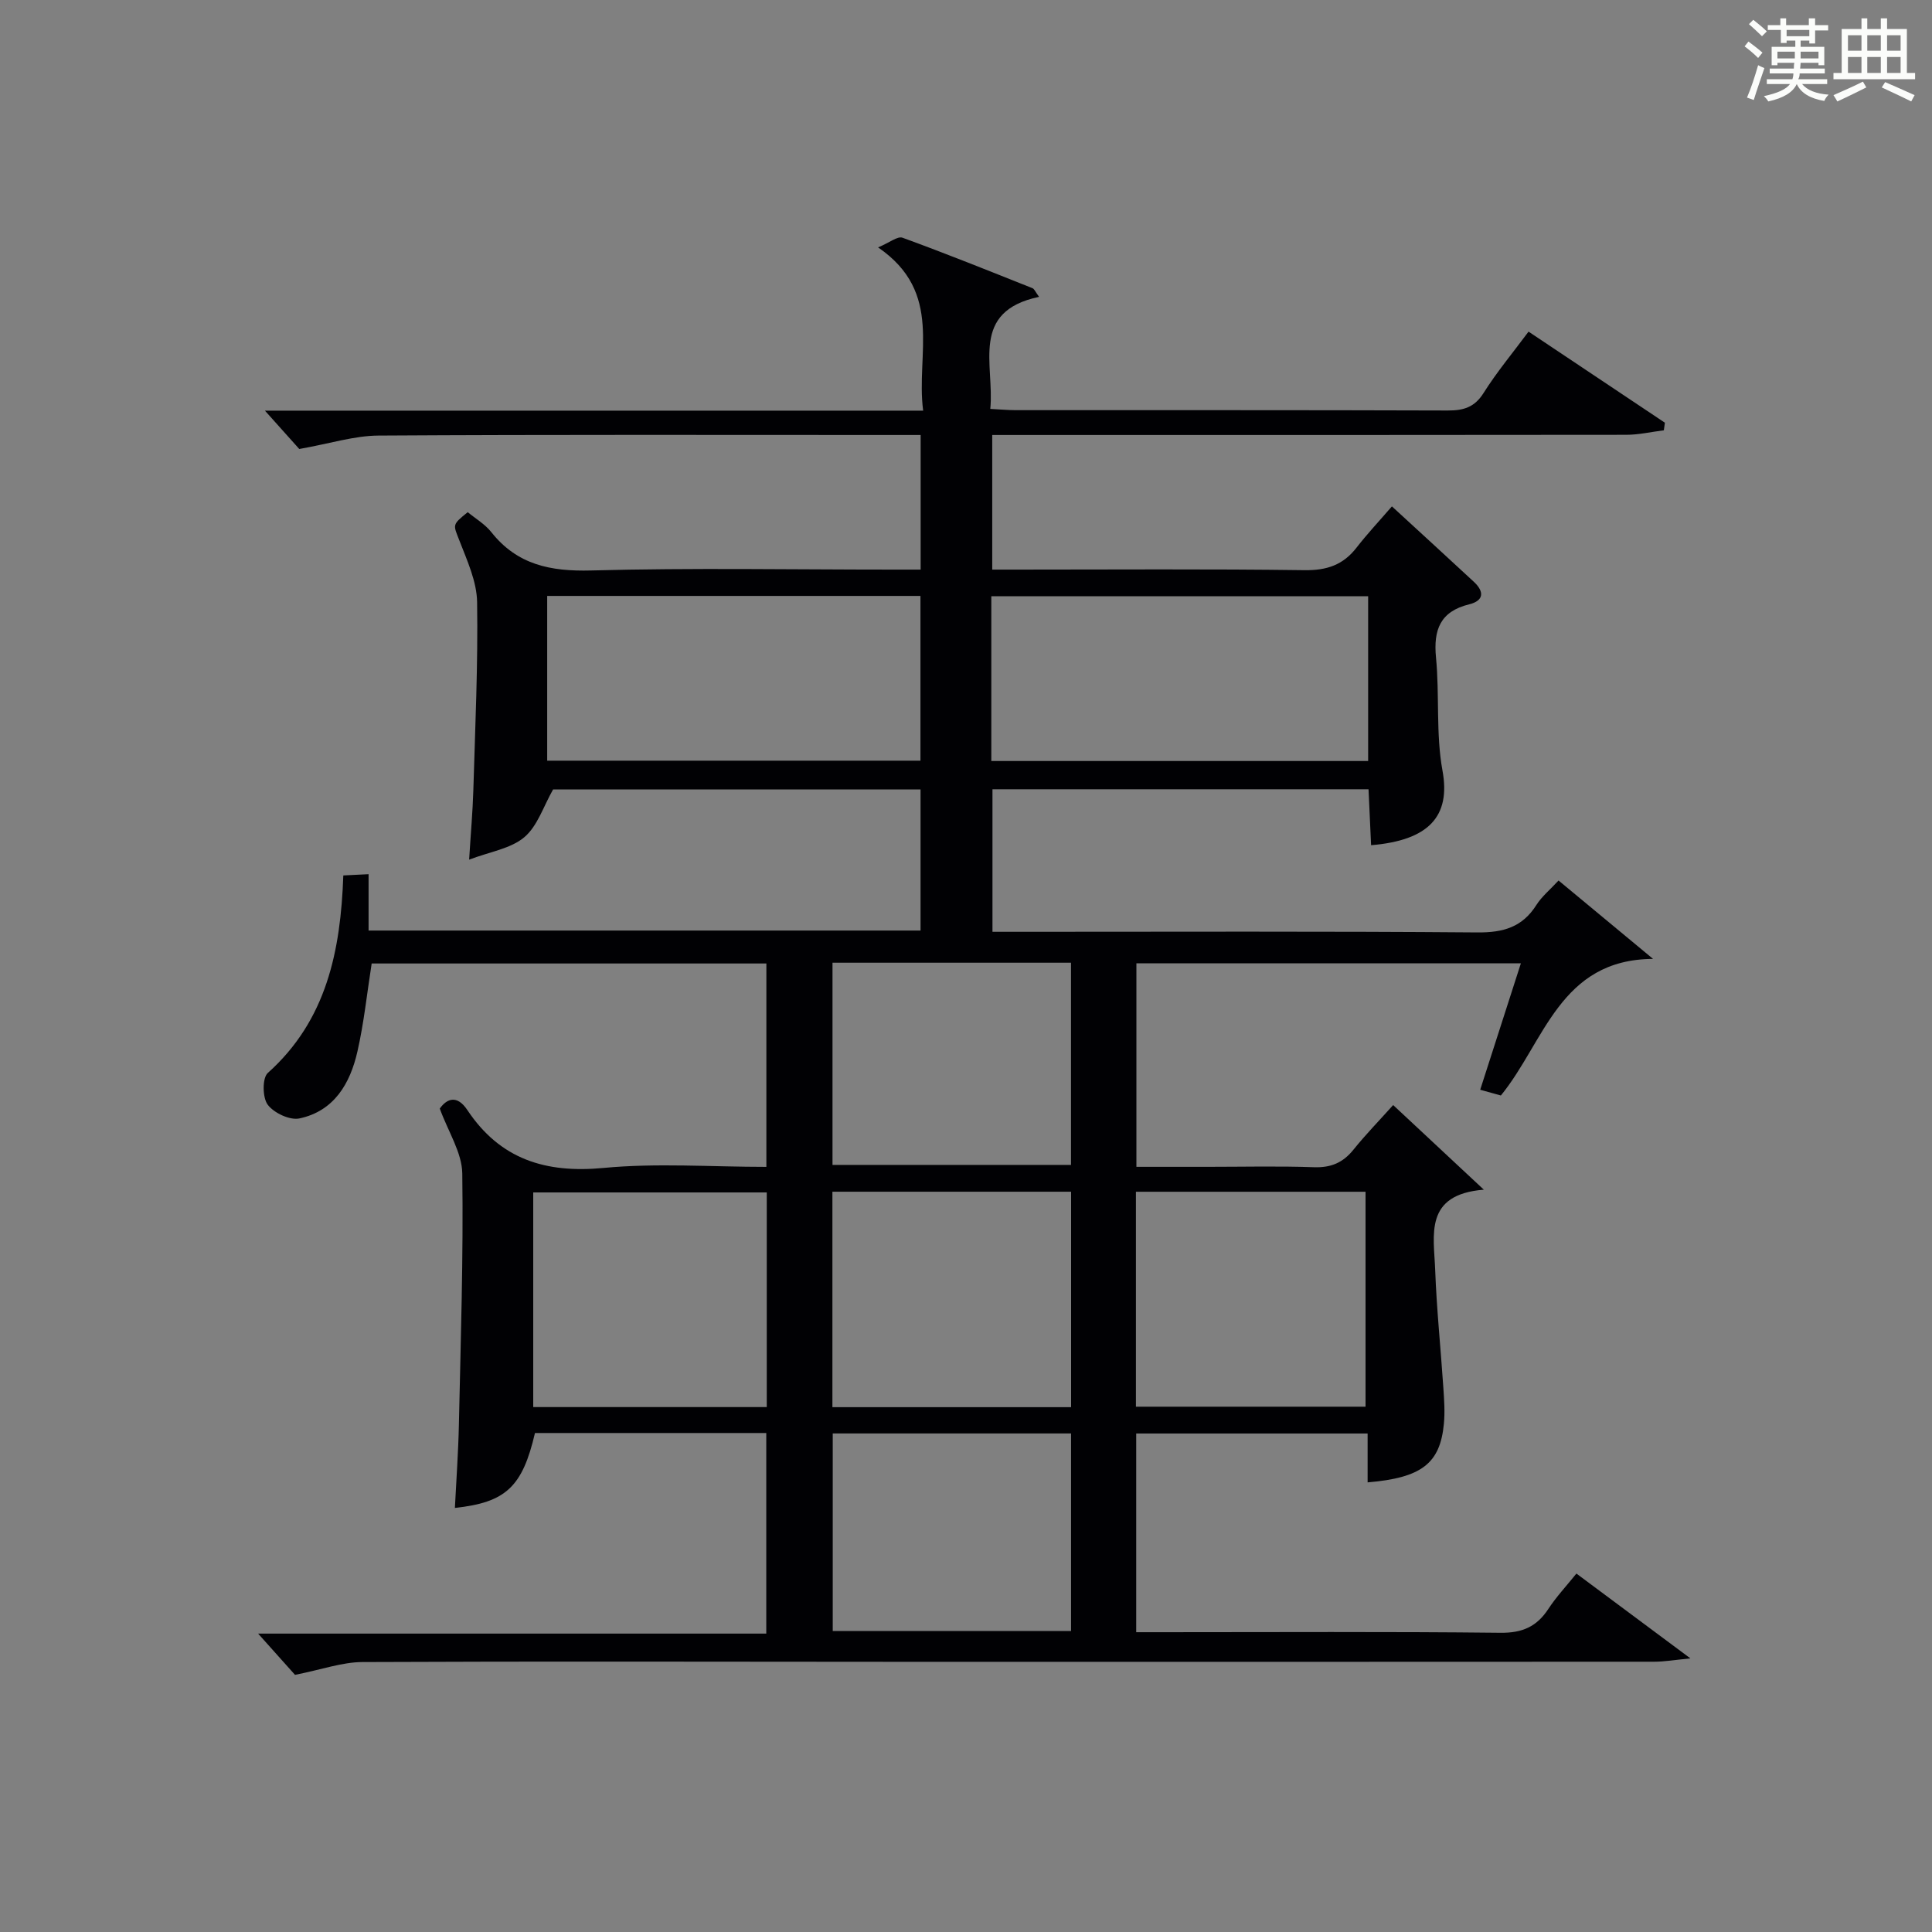 <?xml version="1.0" encoding="utf-8"?>
<svg version="1.1" id="漢_ZDIC_典" xmlns="http://www.w3.org/2000/svg" xmlns:xlink="http://www.w3.org/1999/xlink" x="0px" y="0px"
	 viewBox="0 0 400 400" style="enable-background:new 0 0 400 400;" xml:space="preserve">
<rect x="0" y="0" width="400" height="400" fill="#808080" stroke="none"/>
<style type="text/css">
	.st1{fill:#010104;}
	.st0{fill:#fbfcfa;}
</style>
<g>
	<path class="st0" d="M361.2,9.6l0.8-1c0.9,0.7,1.9,1.4,2.9,2.3L364,12C363,11,362,10.2,361.2,9.6z M361.7,20.2
		c0.9-2.1,1.6-4.3,2.3-6.7c0.4,0.2,0.8,0.4,1.3,0.6c-0.7,2.1-1.5,4.3-2.2,6.6L361.7,20.2z M362.1,5l0.9-0.9c1,0.8,2,1.6,2.8,2.4
		l-1,1C363.9,6.6,363,5.8,362.1,5z M374.6,3.8h1.2v1.4h2.7v1.1h-2.7v2.7h-1.2V8.4h-1.8v1.3h4.9v3.8h-1.2v-0.5h-3.7
		c0,0.4-0.1,0.9-0.1,1.2h5.1v1h-5.2c0,0.5-0.1,0.9-0.3,1.2h6v1h-5.2c1.1,1.3,2.9,2,5.5,2.2c-0.4,0.4-0.7,0.8-0.9,1.3
		c-2.9-0.5-4.8-1.6-5.7-3.5H372c-0.8,1.7-2.7,2.9-5.9,3.6c-0.2-0.4-0.6-0.8-0.9-1.1c2.8-0.6,4.6-1.4,5.4-2.5h-4.8v-1h5.3
		c0.1-0.3,0.2-0.7,0.2-1.2h-4.9v-1h5c0-0.4,0-0.8,0.1-1.2H368v0.5h-1.2V9.7h4.9V8.4h-1.8v0.5h-1.2V6.2H366V5.2h2.6V3.8h1.2v1.4h4.7
		V3.8z M368,12.1h3.6c0-0.4,0-0.9,0-1.4H368V12.1z M369.9,7.5h4.7V6.2h-4.7V7.5z M376.5,10.7h-3.7c0,0.5,0,1,0,1.4h3.7V10.7z"/>
	<path class="st0" d="M385.3,3.8h1.3V6h2.8V3.8h1.3V6h4.1v9.1h1.7v1.3h-16.9v-1.3h1.7V6h4.1V3.8z M385.7,16.9l0.7,1.2
		c-1.8,0.9-3.8,1.9-6,2.9c-0.2-0.4-0.5-0.8-0.8-1.3C381.9,18.7,383.9,17.8,385.7,16.9z M382.6,10.5h2.8V7.3h-2.8V10.5z M382.6,15.1
		h2.8v-3.3h-2.8V15.1z M386.6,10.5h2.8V7.3h-2.8V10.5z M386.6,15.1h2.8v-3.3h-2.8V15.1z M390.3,17c2.1,0.9,4.1,1.8,6.1,2.7l-0.7,1.3
		c-2.2-1.1-4.2-2-6.1-2.9L390.3,17z M393.5,7.3h-2.8v3.2h2.8V7.3z M390.7,15.1h2.8v-3.3h-2.8V15.1z"/>
	
	<path class="st1" d="M61.08,346.76c-1.87-2.09-4.64-5.18-7.64-8.54c34.88,0,69.87,0,105.21,0c0-14.15,0-27.69,0-41.53c-16.05,0-31.98,0-47.89,0
		c-2.6,11.14-6.01,14.37-16.58,15.51c0.29-5.8,0.71-11.55,0.83-17.31c0.37-17.31,0.94-34.63,0.7-51.93
		c-0.06-4.32-2.9-8.61-4.66-13.44c1.5-2.12,3.6-2.86,5.7,0.29c6.8,10.21,16.19,13.14,28.2,12c11.04-1.05,22.26-0.22,33.72-0.22
		c0-14.2,0-27.95,0-42.11c-27.22,0-54.57,0-81.72,0c-0.97,6.2-1.6,12.3-2.95,18.23c-1.5,6.61-4.82,12.33-12.01,13.85
		c-1.99,0.42-5.28-1.13-6.56-2.84c-1.1-1.46-1.15-5.53,0.01-6.57c12.2-10.92,15.09-25.31,15.64-40.9c1.69-0.08,3.1-0.15,5.23-0.26
		c0,3.98,0,7.7,0,11.67c38.44,0,76.19,0,114.28,0c0-9.67,0-19.25,0-29.21c-25.53,0-51.1,0-76.08,0c-1.99,3.48-3.22,7.58-5.96,9.89
		c-2.81,2.37-7.09,2.99-11.42,4.64c0.34-5.55,0.74-9.97,0.87-14.4c0.38-12.98,0.98-25.96,0.78-38.93c-0.07-4.27-2.07-8.6-3.66-12.72
		c-1.29-3.34-1.6-3.22,1.72-5.89c1.62,1.34,3.57,2.48,4.88,4.13c5.37,6.78,12.27,8.16,20.66,7.94c20.82-0.56,41.66-0.18,62.49-0.18
		c1.8,0,3.61,0,5.74,0c0-9.3,0-18.21,0-27.87c-1.74,0-3.5,0-5.26,0c-35.66,0-71.33-0.1-106.99,0.12c-4.99,0.03-9.97,1.64-16.4,2.78
		c-1.47-1.64-4.09-4.56-7.11-7.94c45.38,0,90.41,0,136.28,0c-1.55-11.76,4.34-24.42-9.33-33.8c2.36-0.98,4.03-2.38,5.06-2
		c9.04,3.29,17.97,6.89,26.91,10.45c0.37,0.15,0.57,0.72,1.36,1.79c-14.37,3.03-9.21,13.99-10.1,23.2c2.02,0.1,3.63,0.26,5.23,0.26
		c29.83,0.01,59.66-0.03,89.49,0.07c3.27,0.01,5.54-0.66,7.41-3.63c2.73-4.33,6.04-8.3,9.31-12.7c9.56,6.39,18.9,12.63,28.23,18.86
		c-0.07,0.52-0.15,1.05-0.22,1.57c-2.59,0.32-5.18,0.93-7.78,0.93c-41.66,0.06-83.33,0.04-124.99,0.04c-1.98,0-3.95,0-6.28,0
		c0,9.25,0,18.16,0,27.87c1.67,0,3.42,0,5.17,0c19.83,0,39.67-0.15,59.49,0.12c4.59,0.06,7.98-1.07,10.76-4.66
		c2.23-2.87,4.73-5.54,7.33-8.55c6.25,5.75,11.63,10.66,16.97,15.62c2.17,2.02,2.11,3.9-0.98,4.66c-5.99,1.48-7.42,5.27-6.86,11.03
		c0.75,7.77-0.05,15.77,1.34,23.39c1.75,9.53-2.9,14.46-14.78,15.45c-0.17-3.75-0.35-7.49-0.53-11.58c-25.96,0-51.7,0-77.86,0
		c0,9.57,0,19.26,0,29.51c1.88,0,3.66,0,5.45,0c31.66,0,63.33-0.13,94.99,0.13c5.34,0.04,9.27-1.1,12.17-5.68
		c1.13-1.78,2.86-3.19,4.59-5.07c6.68,5.54,13.12,10.88,19.57,16.23c-19.33,0.1-22.46,17.2-31.51,28.28
		c-1.14-0.32-2.49-0.7-4.28-1.19c2.81-8.74,5.54-17.23,8.42-26.17c-26.67,0-52.99,0-79.6,0c0,13.84,0,27.6,0,42.13
		c4.91,0,9.85,0,14.78,0c7.33,0,14.67-0.18,22,0.08c3.51,0.12,5.99-0.94,8.16-3.63c2.49-3.1,5.29-5.97,8.22-9.24
		c6.01,5.61,11.87,11.08,18.77,17.52c-12.45,0.99-10.33,9.44-10.07,16.63c0.3,8.13,1.15,16.25,1.69,24.37
		c0.17,2.49,0.35,5.01,0.11,7.48c-0.78,8.22-4.62,11.18-15.79,12.12c0-3.25,0-6.49,0-10.12c-16.23,0-31.96,0-47.91,0
		c0,13.62,0,27.05,0,41.14c1.89,0,3.66,0,5.43,0c23.33,0,46.66-0.14,69.99,0.12c4.52,0.05,7.51-1.27,9.91-4.94
		c1.63-2.49,3.69-4.69,5.81-7.32c7.55,5.62,14.95,11.12,23.6,17.56c-3.29,0.32-5.39,0.69-7.49,0.69
		c-52.66,0.03-105.32,0.03-157.99,0.02c-36.5-0.01-72.99-0.12-109.49,0.05C70.85,344.13,66.71,345.64,61.08,346.76z M205.24,157.56
		c26.27,0,52.09,0,78.02,0c0-11.61,0-22.84,0-34.12c-26.18,0-52.01,0-78.02,0C205.24,134.91,205.24,146.02,205.24,157.56z
		 M113.29,157.49c25.78,0,51.58,0,77.28,0c0-11.61,0-22.85,0-34.11c-25.93,0-51.5,0-77.28,0
		C113.29,134.81,113.29,145.93,113.29,157.49z M221.76,291.34c0-15.19,0-29.77,0-44.61c-16.62,0-33.01,0-49.42,0
		c0,15.03,0,29.73,0,44.61C188.93,291.34,205.18,291.34,221.76,291.34z M158.75,246.88c-16.38,0-32.41,0-48.35,0
		c0,15.05,0,29.63,0,44.44c16.25,0,32.17,0,48.35,0C158.75,276.44,158.75,261.84,158.75,246.88z M282.72,291.24
		c0-14.95,0-29.56,0-44.5c-15.94,0-31.67,0-47.54,0c0,14.96,0,29.58,0,44.5C251.1,291.24,266.83,291.24,282.72,291.24z
		 M172.36,199.32c0,14.18,0,28.02,0,41.86c16.7,0,33.04,0,49.38,0c0-14.15,0-27.88,0-41.86
		C205.25,199.32,189.02,199.32,172.36,199.32z M221.75,296.78c-16.74,0-33.1,0-49.34,0c0,13.9,0,27.42,0,40.9
		c16.64,0,32.87,0,49.34,0C221.75,324.01,221.75,310.6,221.75,296.78z"/>
	
	
	
	
	
	
	
</g>
</svg>
